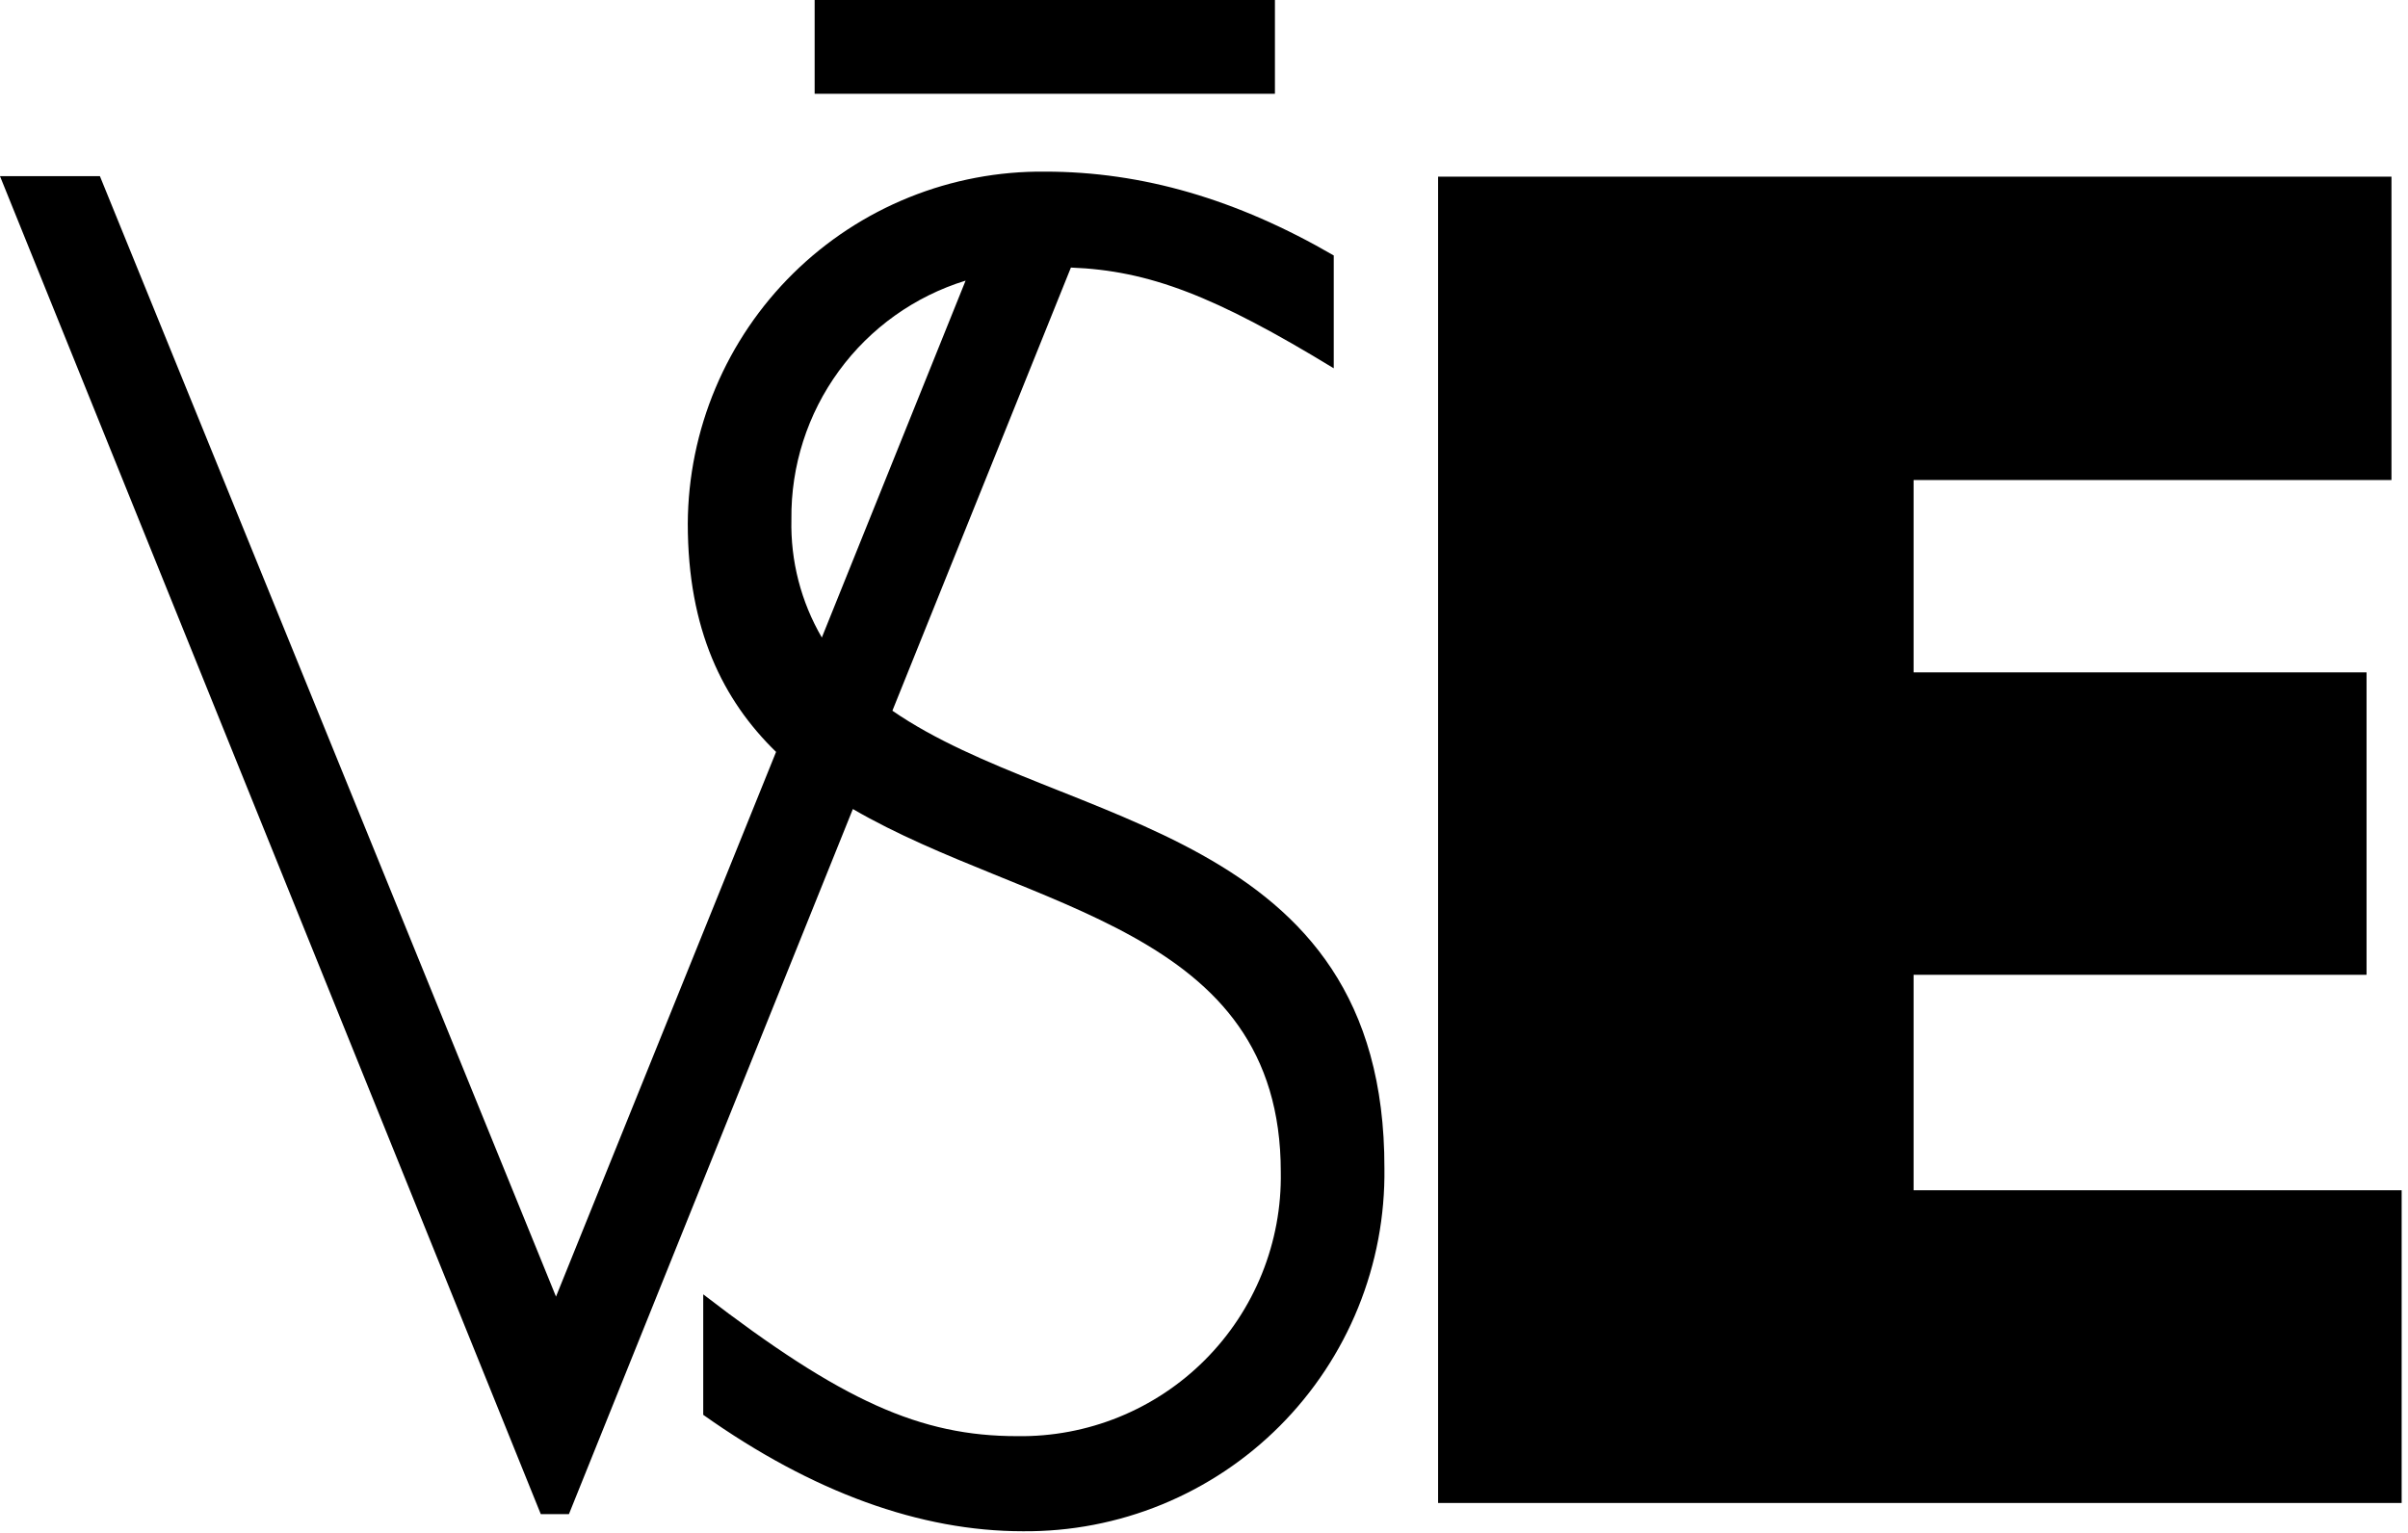 <svg width="201" height="128" viewBox="0 0 201 128" fill="none" xmlns="http://www.w3.org/2000/svg">
<path d="M120.04 14.75H199.62V40.08H159.73V56.14H197.54V81.39H159.73V99.38H200.47V125.49H120.04V14.75Z" fill="black"/>
<path d="M74.49 59.34L89.39 22.34C95.9 22.59 101.39 24.69 111.33 30.75V21.33C103.24 16.63 95.33 14.33 87.24 14.33C83.35 14.29 79.49 15.02 75.882 16.477C72.274 17.933 68.99 20.089 66.218 22.819C63.446 25.549 61.241 28.8 59.729 32.386C58.218 35.971 57.43 39.819 57.41 43.71C57.41 52.58 60.35 58.47 64.78 62.78L46.41 108.26L8.34 14.71H0L45.14 126.42H47.49L71.19 67.55C85.84 76.07 106.91 77.35 106.91 97.86C106.96 100.765 106.425 103.65 105.338 106.345C104.251 109.039 102.633 111.488 100.581 113.545C98.528 115.602 96.084 117.225 93.392 118.318C90.7 119.412 87.815 119.953 84.91 119.91C76.84 119.91 70.28 116.99 58.7 108.07V118.13C67.84 124.61 76.84 127.85 85.37 127.85C89.355 127.886 93.307 127.126 96.994 125.614C100.681 124.102 104.029 121.869 106.841 119.046C109.653 116.222 111.873 112.865 113.37 109.172C114.868 105.479 115.612 101.524 115.56 97.54C115.6 68.95 88.64 69.12 74.49 59.34ZM66.06 43.34C66.014 38.897 67.405 34.559 70.025 30.971C72.645 27.383 76.354 24.738 80.6 23.43L68.6 53.23C66.86 50.244 65.981 46.834 66.06 43.38V43.34Z" fill="black"/>
<path d="M106.42 0H68V7.83H106.42V0Z" fill="black"/>
</svg>
